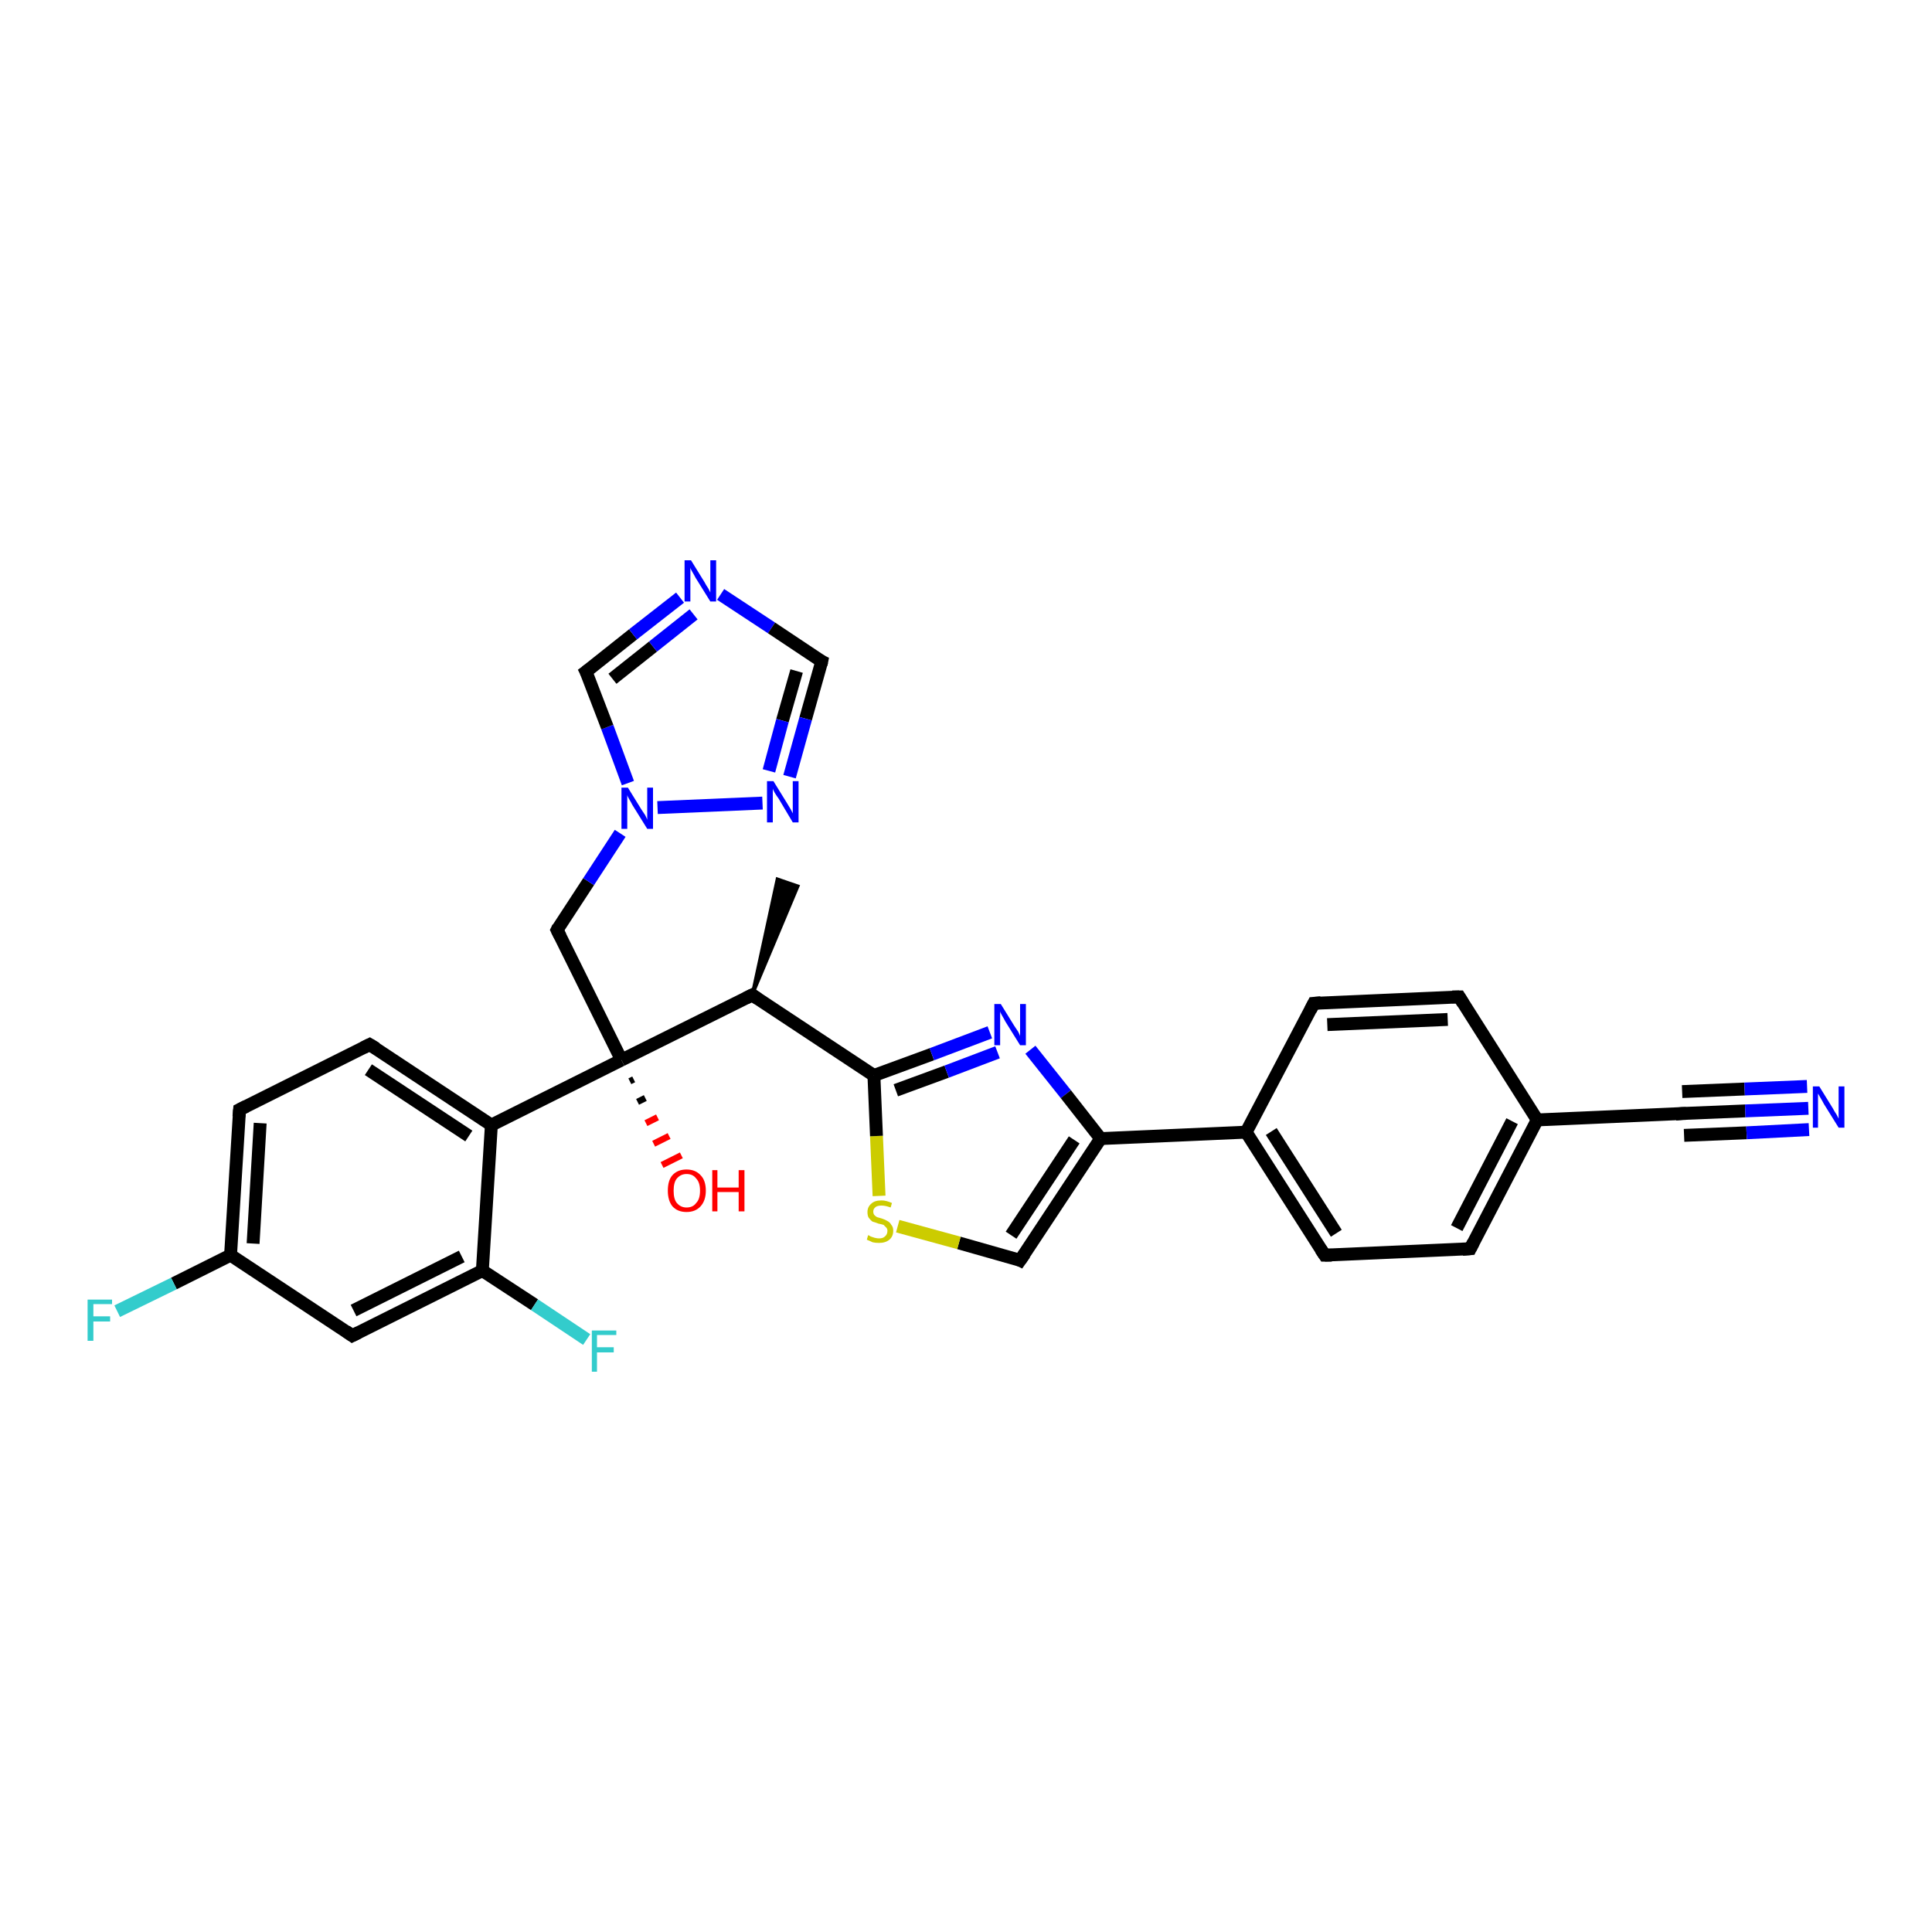 <?xml version='1.0' encoding='iso-8859-1'?>
<svg version='1.1' baseProfile='full'
              xmlns='http://www.w3.org/2000/svg'
                      xmlns:rdkit='http://www.rdkit.org/xml'
                      xmlns:xlink='http://www.w3.org/1999/xlink'
                  xml:space='preserve'
width='300px' height='300px' viewBox='0 0 300 300'>
<!-- END OF HEADER -->
<rect style='opacity:1.0;fill:#FFFFFF;stroke:none' width='300.0' height='300.0' x='0.0' y='0.0'> </rect>
<path class='bond-0 atom-1 atom-0' d='M 116.8,154.5 L 120.7,136.5 L 123.9,137.6 Z' style='fill:#000000;fill-rule:evenodd;fill-opacity:1;stroke:#000000;stroke-width:0.5px;stroke-linecap:butt;stroke-linejoin:miter;stroke-opacity:1;' />
<path class='bond-1 atom-1 atom-2' d='M 116.8,154.5 L 135.7,167.0' style='fill:none;fill-rule:evenodd;stroke:#000000;stroke-width:2.0px;stroke-linecap:butt;stroke-linejoin:miter;stroke-opacity:1' />
<path class='bond-2 atom-2 atom-3' d='M 135.7,167.0 L 144.7,163.7' style='fill:none;fill-rule:evenodd;stroke:#000000;stroke-width:2.0px;stroke-linecap:butt;stroke-linejoin:miter;stroke-opacity:1' />
<path class='bond-2 atom-2 atom-3' d='M 144.7,163.7 L 153.7,160.3' style='fill:none;fill-rule:evenodd;stroke:#0000FF;stroke-width:2.0px;stroke-linecap:butt;stroke-linejoin:miter;stroke-opacity:1' />
<path class='bond-2 atom-2 atom-3' d='M 139.1,169.3 L 147.0,166.4' style='fill:none;fill-rule:evenodd;stroke:#000000;stroke-width:2.0px;stroke-linecap:butt;stroke-linejoin:miter;stroke-opacity:1' />
<path class='bond-2 atom-2 atom-3' d='M 147.0,166.4 L 154.9,163.4' style='fill:none;fill-rule:evenodd;stroke:#0000FF;stroke-width:2.0px;stroke-linecap:butt;stroke-linejoin:miter;stroke-opacity:1' />
<path class='bond-3 atom-3 atom-4' d='M 160.0,163.0 L 165.5,169.9' style='fill:none;fill-rule:evenodd;stroke:#0000FF;stroke-width:2.0px;stroke-linecap:butt;stroke-linejoin:miter;stroke-opacity:1' />
<path class='bond-3 atom-3 atom-4' d='M 165.5,169.9 L 170.9,176.8' style='fill:none;fill-rule:evenodd;stroke:#000000;stroke-width:2.0px;stroke-linecap:butt;stroke-linejoin:miter;stroke-opacity:1' />
<path class='bond-4 atom-4 atom-5' d='M 170.9,176.8 L 158.4,195.7' style='fill:none;fill-rule:evenodd;stroke:#000000;stroke-width:2.0px;stroke-linecap:butt;stroke-linejoin:miter;stroke-opacity:1' />
<path class='bond-4 atom-4 atom-5' d='M 166.8,177.0 L 157.0,191.8' style='fill:none;fill-rule:evenodd;stroke:#000000;stroke-width:2.0px;stroke-linecap:butt;stroke-linejoin:miter;stroke-opacity:1' />
<path class='bond-5 atom-5 atom-6' d='M 158.4,195.7 L 148.9,193.0' style='fill:none;fill-rule:evenodd;stroke:#000000;stroke-width:2.0px;stroke-linecap:butt;stroke-linejoin:miter;stroke-opacity:1' />
<path class='bond-5 atom-5 atom-6' d='M 148.9,193.0 L 139.4,190.4' style='fill:none;fill-rule:evenodd;stroke:#CCCC00;stroke-width:2.0px;stroke-linecap:butt;stroke-linejoin:miter;stroke-opacity:1' />
<path class='bond-6 atom-4 atom-7' d='M 170.9,176.8 L 193.5,175.8' style='fill:none;fill-rule:evenodd;stroke:#000000;stroke-width:2.0px;stroke-linecap:butt;stroke-linejoin:miter;stroke-opacity:1' />
<path class='bond-7 atom-7 atom-8' d='M 193.5,175.8 L 205.7,194.9' style='fill:none;fill-rule:evenodd;stroke:#000000;stroke-width:2.0px;stroke-linecap:butt;stroke-linejoin:miter;stroke-opacity:1' />
<path class='bond-7 atom-7 atom-8' d='M 197.4,175.7 L 207.5,191.5' style='fill:none;fill-rule:evenodd;stroke:#000000;stroke-width:2.0px;stroke-linecap:butt;stroke-linejoin:miter;stroke-opacity:1' />
<path class='bond-8 atom-8 atom-9' d='M 205.7,194.9 L 228.3,193.9' style='fill:none;fill-rule:evenodd;stroke:#000000;stroke-width:2.0px;stroke-linecap:butt;stroke-linejoin:miter;stroke-opacity:1' />
<path class='bond-9 atom-9 atom-10' d='M 228.3,193.9 L 238.7,173.9' style='fill:none;fill-rule:evenodd;stroke:#000000;stroke-width:2.0px;stroke-linecap:butt;stroke-linejoin:miter;stroke-opacity:1' />
<path class='bond-9 atom-9 atom-10' d='M 226.2,190.7 L 234.8,174.1' style='fill:none;fill-rule:evenodd;stroke:#000000;stroke-width:2.0px;stroke-linecap:butt;stroke-linejoin:miter;stroke-opacity:1' />
<path class='bond-10 atom-10 atom-11' d='M 238.7,173.9 L 226.6,154.8' style='fill:none;fill-rule:evenodd;stroke:#000000;stroke-width:2.0px;stroke-linecap:butt;stroke-linejoin:miter;stroke-opacity:1' />
<path class='bond-11 atom-11 atom-12' d='M 226.6,154.8 L 204.0,155.8' style='fill:none;fill-rule:evenodd;stroke:#000000;stroke-width:2.0px;stroke-linecap:butt;stroke-linejoin:miter;stroke-opacity:1' />
<path class='bond-11 atom-11 atom-12' d='M 224.8,158.3 L 206.1,159.1' style='fill:none;fill-rule:evenodd;stroke:#000000;stroke-width:2.0px;stroke-linecap:butt;stroke-linejoin:miter;stroke-opacity:1' />
<path class='bond-12 atom-10 atom-13' d='M 238.7,173.9 L 261.3,172.9' style='fill:none;fill-rule:evenodd;stroke:#000000;stroke-width:2.0px;stroke-linecap:butt;stroke-linejoin:miter;stroke-opacity:1' />
<path class='bond-13 atom-13 atom-14' d='M 261.3,172.9 L 271.0,172.5' style='fill:none;fill-rule:evenodd;stroke:#000000;stroke-width:2.0px;stroke-linecap:butt;stroke-linejoin:miter;stroke-opacity:1' />
<path class='bond-13 atom-13 atom-14' d='M 271.0,172.5 L 280.8,172.1' style='fill:none;fill-rule:evenodd;stroke:#0000FF;stroke-width:2.0px;stroke-linecap:butt;stroke-linejoin:miter;stroke-opacity:1' />
<path class='bond-13 atom-13 atom-14' d='M 261.2,169.5 L 270.9,169.1' style='fill:none;fill-rule:evenodd;stroke:#000000;stroke-width:2.0px;stroke-linecap:butt;stroke-linejoin:miter;stroke-opacity:1' />
<path class='bond-13 atom-13 atom-14' d='M 270.9,169.1 L 280.6,168.7' style='fill:none;fill-rule:evenodd;stroke:#0000FF;stroke-width:2.0px;stroke-linecap:butt;stroke-linejoin:miter;stroke-opacity:1' />
<path class='bond-13 atom-13 atom-14' d='M 261.5,176.3 L 271.2,175.9' style='fill:none;fill-rule:evenodd;stroke:#000000;stroke-width:2.0px;stroke-linecap:butt;stroke-linejoin:miter;stroke-opacity:1' />
<path class='bond-13 atom-13 atom-14' d='M 271.2,175.9 L 280.9,175.4' style='fill:none;fill-rule:evenodd;stroke:#0000FF;stroke-width:2.0px;stroke-linecap:butt;stroke-linejoin:miter;stroke-opacity:1' />
<path class='bond-14 atom-1 atom-15' d='M 116.8,154.5 L 96.5,164.6' style='fill:none;fill-rule:evenodd;stroke:#000000;stroke-width:2.0px;stroke-linecap:butt;stroke-linejoin:miter;stroke-opacity:1' />
<path class='bond-15 atom-15 atom-16' d='M 98.4,167.6 L 97.8,167.9' style='fill:none;fill-rule:evenodd;stroke:#000000;stroke-width:1.0px;stroke-linecap:butt;stroke-linejoin:miter;stroke-opacity:1' />
<path class='bond-15 atom-15 atom-16' d='M 100.2,170.5 L 99.0,171.1' style='fill:none;fill-rule:evenodd;stroke:#000000;stroke-width:1.0px;stroke-linecap:butt;stroke-linejoin:miter;stroke-opacity:1' />
<path class='bond-15 atom-15 atom-16' d='M 102.1,173.5 L 100.3,174.4' style='fill:none;fill-rule:evenodd;stroke:#FF0000;stroke-width:1.0px;stroke-linecap:butt;stroke-linejoin:miter;stroke-opacity:1' />
<path class='bond-15 atom-15 atom-16' d='M 103.9,176.4 L 101.5,177.6' style='fill:none;fill-rule:evenodd;stroke:#FF0000;stroke-width:1.0px;stroke-linecap:butt;stroke-linejoin:miter;stroke-opacity:1' />
<path class='bond-15 atom-15 atom-16' d='M 105.8,179.4 L 102.8,180.9' style='fill:none;fill-rule:evenodd;stroke:#FF0000;stroke-width:1.0px;stroke-linecap:butt;stroke-linejoin:miter;stroke-opacity:1' />
<path class='bond-16 atom-15 atom-17' d='M 96.5,164.6 L 86.5,144.4' style='fill:none;fill-rule:evenodd;stroke:#000000;stroke-width:2.0px;stroke-linecap:butt;stroke-linejoin:miter;stroke-opacity:1' />
<path class='bond-17 atom-17 atom-18' d='M 86.5,144.4 L 91.4,136.9' style='fill:none;fill-rule:evenodd;stroke:#000000;stroke-width:2.0px;stroke-linecap:butt;stroke-linejoin:miter;stroke-opacity:1' />
<path class='bond-17 atom-17 atom-18' d='M 91.4,136.9 L 96.3,129.4' style='fill:none;fill-rule:evenodd;stroke:#0000FF;stroke-width:2.0px;stroke-linecap:butt;stroke-linejoin:miter;stroke-opacity:1' />
<path class='bond-18 atom-18 atom-19' d='M 97.5,121.6 L 94.3,112.9' style='fill:none;fill-rule:evenodd;stroke:#0000FF;stroke-width:2.0px;stroke-linecap:butt;stroke-linejoin:miter;stroke-opacity:1' />
<path class='bond-18 atom-18 atom-19' d='M 94.3,112.9 L 91.0,104.3' style='fill:none;fill-rule:evenodd;stroke:#000000;stroke-width:2.0px;stroke-linecap:butt;stroke-linejoin:miter;stroke-opacity:1' />
<path class='bond-19 atom-19 atom-20' d='M 91.0,104.3 L 98.3,98.5' style='fill:none;fill-rule:evenodd;stroke:#000000;stroke-width:2.0px;stroke-linecap:butt;stroke-linejoin:miter;stroke-opacity:1' />
<path class='bond-19 atom-19 atom-20' d='M 98.3,98.5 L 105.6,92.8' style='fill:none;fill-rule:evenodd;stroke:#0000FF;stroke-width:2.0px;stroke-linecap:butt;stroke-linejoin:miter;stroke-opacity:1' />
<path class='bond-19 atom-19 atom-20' d='M 95.1,105.4 L 101.4,100.4' style='fill:none;fill-rule:evenodd;stroke:#000000;stroke-width:2.0px;stroke-linecap:butt;stroke-linejoin:miter;stroke-opacity:1' />
<path class='bond-19 atom-19 atom-20' d='M 101.4,100.4 L 107.7,95.4' style='fill:none;fill-rule:evenodd;stroke:#0000FF;stroke-width:2.0px;stroke-linecap:butt;stroke-linejoin:miter;stroke-opacity:1' />
<path class='bond-20 atom-20 atom-21' d='M 111.9,92.3 L 119.8,97.5' style='fill:none;fill-rule:evenodd;stroke:#0000FF;stroke-width:2.0px;stroke-linecap:butt;stroke-linejoin:miter;stroke-opacity:1' />
<path class='bond-20 atom-20 atom-21' d='M 119.8,97.5 L 127.6,102.7' style='fill:none;fill-rule:evenodd;stroke:#000000;stroke-width:2.0px;stroke-linecap:butt;stroke-linejoin:miter;stroke-opacity:1' />
<path class='bond-21 atom-21 atom-22' d='M 127.6,102.7 L 125.1,111.6' style='fill:none;fill-rule:evenodd;stroke:#000000;stroke-width:2.0px;stroke-linecap:butt;stroke-linejoin:miter;stroke-opacity:1' />
<path class='bond-21 atom-21 atom-22' d='M 125.1,111.6 L 122.6,120.6' style='fill:none;fill-rule:evenodd;stroke:#0000FF;stroke-width:2.0px;stroke-linecap:butt;stroke-linejoin:miter;stroke-opacity:1' />
<path class='bond-21 atom-21 atom-22' d='M 123.7,104.2 L 121.5,111.9' style='fill:none;fill-rule:evenodd;stroke:#000000;stroke-width:2.0px;stroke-linecap:butt;stroke-linejoin:miter;stroke-opacity:1' />
<path class='bond-21 atom-21 atom-22' d='M 121.5,111.9 L 119.4,119.7' style='fill:none;fill-rule:evenodd;stroke:#0000FF;stroke-width:2.0px;stroke-linecap:butt;stroke-linejoin:miter;stroke-opacity:1' />
<path class='bond-22 atom-15 atom-23' d='M 96.5,164.6 L 76.3,174.7' style='fill:none;fill-rule:evenodd;stroke:#000000;stroke-width:2.0px;stroke-linecap:butt;stroke-linejoin:miter;stroke-opacity:1' />
<path class='bond-23 atom-23 atom-24' d='M 76.3,174.7 L 57.4,162.2' style='fill:none;fill-rule:evenodd;stroke:#000000;stroke-width:2.0px;stroke-linecap:butt;stroke-linejoin:miter;stroke-opacity:1' />
<path class='bond-23 atom-23 atom-24' d='M 72.8,176.4 L 57.2,166.1' style='fill:none;fill-rule:evenodd;stroke:#000000;stroke-width:2.0px;stroke-linecap:butt;stroke-linejoin:miter;stroke-opacity:1' />
<path class='bond-24 atom-24 atom-25' d='M 57.4,162.2 L 37.2,172.3' style='fill:none;fill-rule:evenodd;stroke:#000000;stroke-width:2.0px;stroke-linecap:butt;stroke-linejoin:miter;stroke-opacity:1' />
<path class='bond-25 atom-25 atom-26' d='M 37.2,172.3 L 35.8,194.9' style='fill:none;fill-rule:evenodd;stroke:#000000;stroke-width:2.0px;stroke-linecap:butt;stroke-linejoin:miter;stroke-opacity:1' />
<path class='bond-25 atom-25 atom-26' d='M 40.4,174.4 L 39.3,193.1' style='fill:none;fill-rule:evenodd;stroke:#000000;stroke-width:2.0px;stroke-linecap:butt;stroke-linejoin:miter;stroke-opacity:1' />
<path class='bond-26 atom-26 atom-27' d='M 35.8,194.9 L 27.0,199.3' style='fill:none;fill-rule:evenodd;stroke:#000000;stroke-width:2.0px;stroke-linecap:butt;stroke-linejoin:miter;stroke-opacity:1' />
<path class='bond-26 atom-26 atom-27' d='M 27.0,199.3 L 18.2,203.6' style='fill:none;fill-rule:evenodd;stroke:#33CCCC;stroke-width:2.0px;stroke-linecap:butt;stroke-linejoin:miter;stroke-opacity:1' />
<path class='bond-27 atom-26 atom-28' d='M 35.8,194.9 L 54.7,207.4' style='fill:none;fill-rule:evenodd;stroke:#000000;stroke-width:2.0px;stroke-linecap:butt;stroke-linejoin:miter;stroke-opacity:1' />
<path class='bond-28 atom-28 atom-29' d='M 54.7,207.4 L 74.9,197.3' style='fill:none;fill-rule:evenodd;stroke:#000000;stroke-width:2.0px;stroke-linecap:butt;stroke-linejoin:miter;stroke-opacity:1' />
<path class='bond-28 atom-28 atom-29' d='M 54.9,203.5 L 71.7,195.1' style='fill:none;fill-rule:evenodd;stroke:#000000;stroke-width:2.0px;stroke-linecap:butt;stroke-linejoin:miter;stroke-opacity:1' />
<path class='bond-29 atom-29 atom-30' d='M 74.9,197.3 L 83.0,202.6' style='fill:none;fill-rule:evenodd;stroke:#000000;stroke-width:2.0px;stroke-linecap:butt;stroke-linejoin:miter;stroke-opacity:1' />
<path class='bond-29 atom-29 atom-30' d='M 83.0,202.6 L 91.1,208.0' style='fill:none;fill-rule:evenodd;stroke:#33CCCC;stroke-width:2.0px;stroke-linecap:butt;stroke-linejoin:miter;stroke-opacity:1' />
<path class='bond-30 atom-6 atom-2' d='M 136.5,185.7 L 136.1,176.4' style='fill:none;fill-rule:evenodd;stroke:#CCCC00;stroke-width:2.0px;stroke-linecap:butt;stroke-linejoin:miter;stroke-opacity:1' />
<path class='bond-30 atom-6 atom-2' d='M 136.1,176.4 L 135.7,167.0' style='fill:none;fill-rule:evenodd;stroke:#000000;stroke-width:2.0px;stroke-linecap:butt;stroke-linejoin:miter;stroke-opacity:1' />
<path class='bond-31 atom-12 atom-7' d='M 204.0,155.8 L 193.5,175.8' style='fill:none;fill-rule:evenodd;stroke:#000000;stroke-width:2.0px;stroke-linecap:butt;stroke-linejoin:miter;stroke-opacity:1' />
<path class='bond-32 atom-22 atom-18' d='M 118.4,124.7 L 102.1,125.4' style='fill:none;fill-rule:evenodd;stroke:#0000FF;stroke-width:2.0px;stroke-linecap:butt;stroke-linejoin:miter;stroke-opacity:1' />
<path class='bond-33 atom-29 atom-23' d='M 74.9,197.3 L 76.3,174.7' style='fill:none;fill-rule:evenodd;stroke:#000000;stroke-width:2.0px;stroke-linecap:butt;stroke-linejoin:miter;stroke-opacity:1' />
<path d='M 117.7,155.1 L 116.8,154.5 L 115.8,155.0' style='fill:none;stroke:#000000;stroke-width:2.0px;stroke-linecap:butt;stroke-linejoin:miter;stroke-opacity:1;' />
<path d='M 159.1,194.7 L 158.4,195.7 L 158.0,195.5' style='fill:none;stroke:#000000;stroke-width:2.0px;stroke-linecap:butt;stroke-linejoin:miter;stroke-opacity:1;' />
<path d='M 205.1,194.0 L 205.7,194.9 L 206.8,194.9' style='fill:none;stroke:#000000;stroke-width:2.0px;stroke-linecap:butt;stroke-linejoin:miter;stroke-opacity:1;' />
<path d='M 227.1,194.0 L 228.3,193.9 L 228.8,192.9' style='fill:none;stroke:#000000;stroke-width:2.0px;stroke-linecap:butt;stroke-linejoin:miter;stroke-opacity:1;' />
<path d='M 227.2,155.8 L 226.6,154.8 L 225.5,154.8' style='fill:none;stroke:#000000;stroke-width:2.0px;stroke-linecap:butt;stroke-linejoin:miter;stroke-opacity:1;' />
<path d='M 205.1,155.7 L 204.0,155.8 L 203.5,156.8' style='fill:none;stroke:#000000;stroke-width:2.0px;stroke-linecap:butt;stroke-linejoin:miter;stroke-opacity:1;' />
<path d='M 260.2,173.0 L 261.3,172.9 L 261.8,172.9' style='fill:none;stroke:#000000;stroke-width:2.0px;stroke-linecap:butt;stroke-linejoin:miter;stroke-opacity:1;' />
<path d='M 87.0,145.4 L 86.5,144.4 L 86.7,144.0' style='fill:none;stroke:#000000;stroke-width:2.0px;stroke-linecap:butt;stroke-linejoin:miter;stroke-opacity:1;' />
<path d='M 91.2,104.7 L 91.0,104.3 L 91.4,104.0' style='fill:none;stroke:#000000;stroke-width:2.0px;stroke-linecap:butt;stroke-linejoin:miter;stroke-opacity:1;' />
<path d='M 127.2,102.5 L 127.6,102.7 L 127.5,103.2' style='fill:none;stroke:#000000;stroke-width:2.0px;stroke-linecap:butt;stroke-linejoin:miter;stroke-opacity:1;' />
<path d='M 58.4,162.8 L 57.4,162.2 L 56.4,162.7' style='fill:none;stroke:#000000;stroke-width:2.0px;stroke-linecap:butt;stroke-linejoin:miter;stroke-opacity:1;' />
<path d='M 38.2,171.8 L 37.2,172.3 L 37.1,173.4' style='fill:none;stroke:#000000;stroke-width:2.0px;stroke-linecap:butt;stroke-linejoin:miter;stroke-opacity:1;' />
<path d='M 53.7,206.7 L 54.7,207.4 L 55.7,206.9' style='fill:none;stroke:#000000;stroke-width:2.0px;stroke-linecap:butt;stroke-linejoin:miter;stroke-opacity:1;' />
<path class='atom-3' d='M 155.4 155.9
L 157.5 159.3
Q 157.7 159.6, 158.1 160.2
Q 158.4 160.8, 158.4 160.9
L 158.4 155.9
L 159.3 155.9
L 159.3 162.3
L 158.4 162.3
L 156.1 158.6
Q 155.9 158.2, 155.6 157.7
Q 155.3 157.2, 155.3 157.0
L 155.3 162.3
L 154.4 162.3
L 154.4 155.9
L 155.4 155.9
' fill='#0000FF'/>
<path class='atom-6' d='M 134.8 191.8
Q 134.9 191.8, 135.2 192.0
Q 135.5 192.1, 135.8 192.2
Q 136.2 192.3, 136.5 192.3
Q 137.1 192.3, 137.4 192.0
Q 137.8 191.7, 137.8 191.1
Q 137.8 190.8, 137.6 190.6
Q 137.4 190.4, 137.2 190.2
Q 136.9 190.1, 136.4 190.0
Q 135.9 189.8, 135.5 189.7
Q 135.2 189.5, 134.9 189.1
Q 134.7 188.8, 134.7 188.2
Q 134.7 187.4, 135.3 186.9
Q 135.8 186.4, 136.9 186.4
Q 137.6 186.4, 138.5 186.8
L 138.3 187.5
Q 137.5 187.2, 136.9 187.2
Q 136.3 187.2, 136.0 187.4
Q 135.6 187.7, 135.6 188.1
Q 135.6 188.5, 135.8 188.7
Q 136.0 188.9, 136.2 189.0
Q 136.5 189.1, 136.9 189.2
Q 137.5 189.4, 137.8 189.6
Q 138.2 189.8, 138.4 190.2
Q 138.7 190.5, 138.7 191.1
Q 138.7 192.0, 138.1 192.5
Q 137.5 193.0, 136.5 193.0
Q 135.9 193.0, 135.5 192.9
Q 135.1 192.7, 134.6 192.5
L 134.8 191.8
' fill='#CCCC00'/>
<path class='atom-14' d='M 282.5 168.7
L 284.6 172.1
Q 284.8 172.5, 285.2 173.1
Q 285.5 173.7, 285.5 173.7
L 285.5 168.7
L 286.4 168.7
L 286.4 175.1
L 285.5 175.1
L 283.2 171.4
Q 283.0 171.0, 282.7 170.5
Q 282.4 170.0, 282.3 169.8
L 282.3 175.1
L 281.5 175.1
L 281.5 168.7
L 282.5 168.7
' fill='#0000FF'/>
<path class='atom-16' d='M 103.7 184.9
Q 103.7 183.3, 104.4 182.5
Q 105.2 181.6, 106.6 181.6
Q 108.0 181.6, 108.8 182.5
Q 109.6 183.3, 109.6 184.9
Q 109.6 186.4, 108.8 187.3
Q 108.0 188.2, 106.6 188.2
Q 105.2 188.2, 104.4 187.3
Q 103.7 186.4, 103.7 184.9
M 106.6 187.5
Q 107.6 187.5, 108.1 186.8
Q 108.7 186.2, 108.7 184.9
Q 108.7 183.6, 108.1 183.0
Q 107.6 182.3, 106.6 182.3
Q 105.7 182.3, 105.1 183.0
Q 104.6 183.6, 104.6 184.9
Q 104.6 186.2, 105.1 186.8
Q 105.7 187.5, 106.6 187.5
' fill='#FF0000'/>
<path class='atom-16' d='M 110.6 181.7
L 111.4 181.7
L 111.4 184.4
L 114.7 184.4
L 114.7 181.7
L 115.6 181.7
L 115.6 188.1
L 114.7 188.1
L 114.7 185.1
L 111.4 185.1
L 111.4 188.1
L 110.6 188.1
L 110.6 181.7
' fill='#FF0000'/>
<path class='atom-18' d='M 97.5 122.3
L 99.6 125.7
Q 99.8 126.0, 100.2 126.6
Q 100.5 127.2, 100.5 127.3
L 100.5 122.3
L 101.4 122.3
L 101.4 128.7
L 100.5 128.7
L 98.2 125.0
Q 98.0 124.6, 97.7 124.1
Q 97.4 123.6, 97.4 123.4
L 97.4 128.7
L 96.5 128.7
L 96.5 122.3
L 97.5 122.3
' fill='#0000FF'/>
<path class='atom-20' d='M 107.3 87.0
L 109.4 90.4
Q 109.6 90.8, 110.0 91.4
Q 110.3 92.0, 110.3 92.0
L 110.3 87.0
L 111.2 87.0
L 111.2 93.4
L 110.3 93.4
L 108.0 89.7
Q 107.8 89.3, 107.5 88.8
Q 107.2 88.3, 107.2 88.1
L 107.2 93.4
L 106.3 93.4
L 106.3 87.0
L 107.3 87.0
' fill='#0000FF'/>
<path class='atom-22' d='M 120.1 121.3
L 122.2 124.7
Q 122.4 125.0, 122.8 125.7
Q 123.1 126.3, 123.1 126.3
L 123.1 121.3
L 124.0 121.3
L 124.0 127.7
L 123.1 127.7
L 120.9 124.0
Q 120.6 123.6, 120.3 123.1
Q 120.0 122.6, 120.0 122.4
L 120.0 127.7
L 119.1 127.7
L 119.1 121.3
L 120.1 121.3
' fill='#0000FF'/>
<path class='atom-27' d='M 13.6 201.8
L 17.4 201.8
L 17.4 202.5
L 14.5 202.5
L 14.5 204.4
L 17.1 204.4
L 17.1 205.2
L 14.5 205.2
L 14.5 208.2
L 13.6 208.2
L 13.6 201.8
' fill='#33CCCC'/>
<path class='atom-30' d='M 91.9 206.6
L 95.7 206.6
L 95.7 207.3
L 92.7 207.3
L 92.7 209.2
L 95.3 209.2
L 95.3 210.0
L 92.7 210.0
L 92.7 213.0
L 91.9 213.0
L 91.9 206.6
' fill='#33CCCC'/>
</svg>
